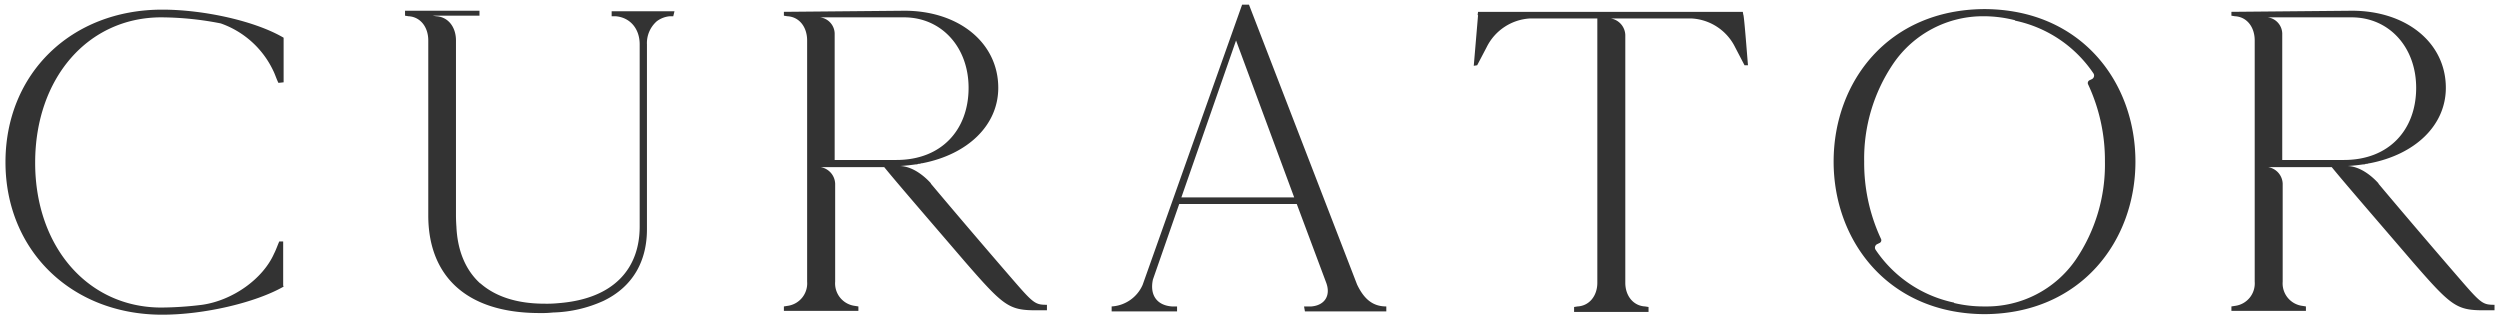 <svg xmlns="http://www.w3.org/2000/svg" width="454" height="58" viewBox="0 0 454 58">
<defs>
    <style>
      .cls-1 {
        fill: #333;
        fill-rule: evenodd;
      }
    </style>
  </defs>
  <path id="CURATOR" class="cls-1" d="M1246,17103.5a57.093,57.093,0,0,1,10.79,1.1,16.629,16.629,0,0,1,9.54,8.6c0.31,0.6.62,1.6,0.94,2.2l0.94-.1v-8.1c-5.09-3-14.39-5.1-22.05-5.1-16.5,0-28.46,11.6-28.46,27.7,0,16,11.96,27.7,28.46,27.7,7.66,0,16.96-2.2,22.05-5.1l-0.08-.2v-8h-0.71c-0.31.7-.62,1.6-0.94,2.2-2.03,4.6-7.5,8.5-13.05,9.3a62.791,62.791,0,0,1-7.43.5c-13.29,0-22.91-11-22.91-26.3,0-15.4,9.62-26.4,22.91-26.4h0Zm81.78-1.1v0.9h0.71c2.58,0.2,4.38,2.2,4.38,5.1v33.1c0,7.5-4.55,13.1-14.71,13.9a21.493,21.493,0,0,1-2.57.1c-5.22,0-9.04-1.4-11.66-3.7h-0.04c-2.74-2.5-4.12-6.1-4.3-10.3l-0.01-.1c-0.04-.6-0.07-1.3-0.07-1.9v-31.8c0-2.5-1.48-4.3-3.6-4.4l-0.62-.1h8.49v-0.9h-13.52v0.9l0.62,0.1c2.11,0.1,3.6,1.9,3.6,4.4v31.8c0,10.3,6.18,17.7,20.25,17.7a18.794,18.794,0,0,0,2.4-.1,23.591,23.591,0,0,0,9.14-2.1c5.43-2.6,7.92-7.3,7.92-13v-33.6a5.27,5.27,0,0,1,1.8-4.2,4.643,4.643,0,0,1,2.35-.9h0.63l0.22-.9h-11.41Zm70.92,46.5c-5.43-6.3-10.01-11.7-12.95-15.2a0.168,0.168,0,0,0-.02-0.1h-0.01c-0.28-.3-2.67-3-5.55-3.1,0,0,1.54-.1,2.84-0.3a0.789,0.789,0,0,0,.47-0.1,1,1,0,0,0,.54-0.1h0.14c8.29-1.6,13.83-6.9,13.83-13.7,0-8.2-7.19-14-17.04-14l-21.89.2v0.7l0.62,0.1c2.12,0.1,3.6,1.9,3.6,4.4v43.8a4.114,4.114,0,0,1-3.6,4.4l-0.62.1v0.8h13.53v-0.8l-0.63-.1a4.114,4.114,0,0,1-3.59-4.4v-17.8a3.167,3.167,0,0,0-2.65-3h11.56c2.19,2.7,7.73,9.1,14.77,17.3,6.96,8,7.9,8.7,12.9,8.7h1.88v-1c-2.43,0-2.5-.3-8.13-6.8h0Zm-19.23-19.5h-11.19v-23a3.033,3.033,0,0,0-2.65-2.9h15.24c6.8,0,11.73,5.4,11.73,12.8,0,7.6-4.89,13.1-13.11,13.1h-0.02Zm83.67,22.6-19.62-50.8h-1.25l-18.07,50.9a6.559,6.559,0,0,1-5.62,3.9v0.9h11.88v-0.9h-0.94c-2.74-.2-4.06-2.1-3.44-4.9l4.77-13.7h21.35l5.31,14.2c0.94,2.4-.23,4.2-2.66,4.4h-1.33l0.16,0.9h14.78v-0.9C1466.11,17156,1464.47,17154.8,1463.14,17152Zm-31.9-15.8,9.93-28.5,10.56,28.5h-20.49Zm102.04-33.2-0.08-.5h-48.08l-0.08.6h0.08c-0.23,2.7-.55,6.5-0.78,9.2l0.62-.1,1.73-3.3a9.374,9.374,0,0,1,7.89-5.2h12.2v48c0,2.4-1.48,4.2-3.6,4.3l-0.62.1v0.9h13.52v-0.9l-0.62-.1c-2.12-.1-3.6-1.9-3.6-4.3v-45a3.159,3.159,0,0,0-2.65-3h14.61a9.38,9.38,0,0,1,7.97,5.2l1.72,3.3h0.63C1534.07,17111.6,1533.44,17103,1533.28,17103Zm43.86-1h-0.08c-17.47.1-27.37,13.2-27.37,27.7,0,14.4,9.9,27.6,27.37,27.7h0.08c17.47-.1,27.36-13.3,27.36-27.7C1604.5,17115.2,1594.61,17102.1,1577.14,17102Zm16.53,45.5a19.653,19.653,0,0,1-16.53,8.5h-0.08a23.119,23.119,0,0,1-5.39-.6,0.113,0.113,0,0,1-.12-0.1,22.789,22.789,0,0,1-14.24-9.6,0.7,0.7,0,0,1,.26-1l0.41-.2a0.559,0.559,0,0,0,.3-0.8,32.594,32.594,0,0,1-3.04-14,30.708,30.708,0,0,1,5.29-17.8,19.736,19.736,0,0,1,16.53-8.6h0.08a23.1,23.1,0,0,1,5.39.7,0.113,0.113,0,0,1,.12.1,22.816,22.816,0,0,1,14.24,9.6,0.725,0.725,0,0,1-.26,1l-0.41.2a0.559,0.559,0,0,0-.3.8,32.594,32.594,0,0,1,3.04,14A30.708,30.708,0,0,1,1593.67,17147.5Zm67.91,1.4c-5.43-6.3-10.01-11.7-12.95-15.2a0.168,0.168,0,0,0-.02-0.1h-0.01c-0.29-.3-2.67-3-5.56-3.1,0,0,1.55-.1,2.84-0.3a0.759,0.759,0,0,0,.47-0.1,1.023,1.023,0,0,0,.55-0.1h0.13c8.3-1.6,13.84-6.9,13.84-13.7,0-8.2-7.19-14-17.05-14l-21.89.2v0.7l0.63,0.1c2.12,0.1,3.6,1.9,3.6,4.4v43.8a4.114,4.114,0,0,1-3.6,4.4l-0.63.1v0.8h13.53v-0.8l-0.62-.1a4.114,4.114,0,0,1-3.6-4.4v-17.8a3.159,3.159,0,0,0-2.65-3h11.56c2.19,2.7,7.74,9.1,14.78,17.3,6.96,8,7.9,8.7,12.9,8.7h1.88v-1c-2.43,0-2.5-.3-8.13-6.8h0Zm-19.24-19.5h-11.18v-23a3.033,3.033,0,0,0-2.65-2.9h15.24c6.8,0,11.73,5.4,11.73,12.8,0,7.6-4.9,13.1-13.11,13.1h-0.03Z" transform="translate(-1216.705 -17100.35)"/>
</svg>
